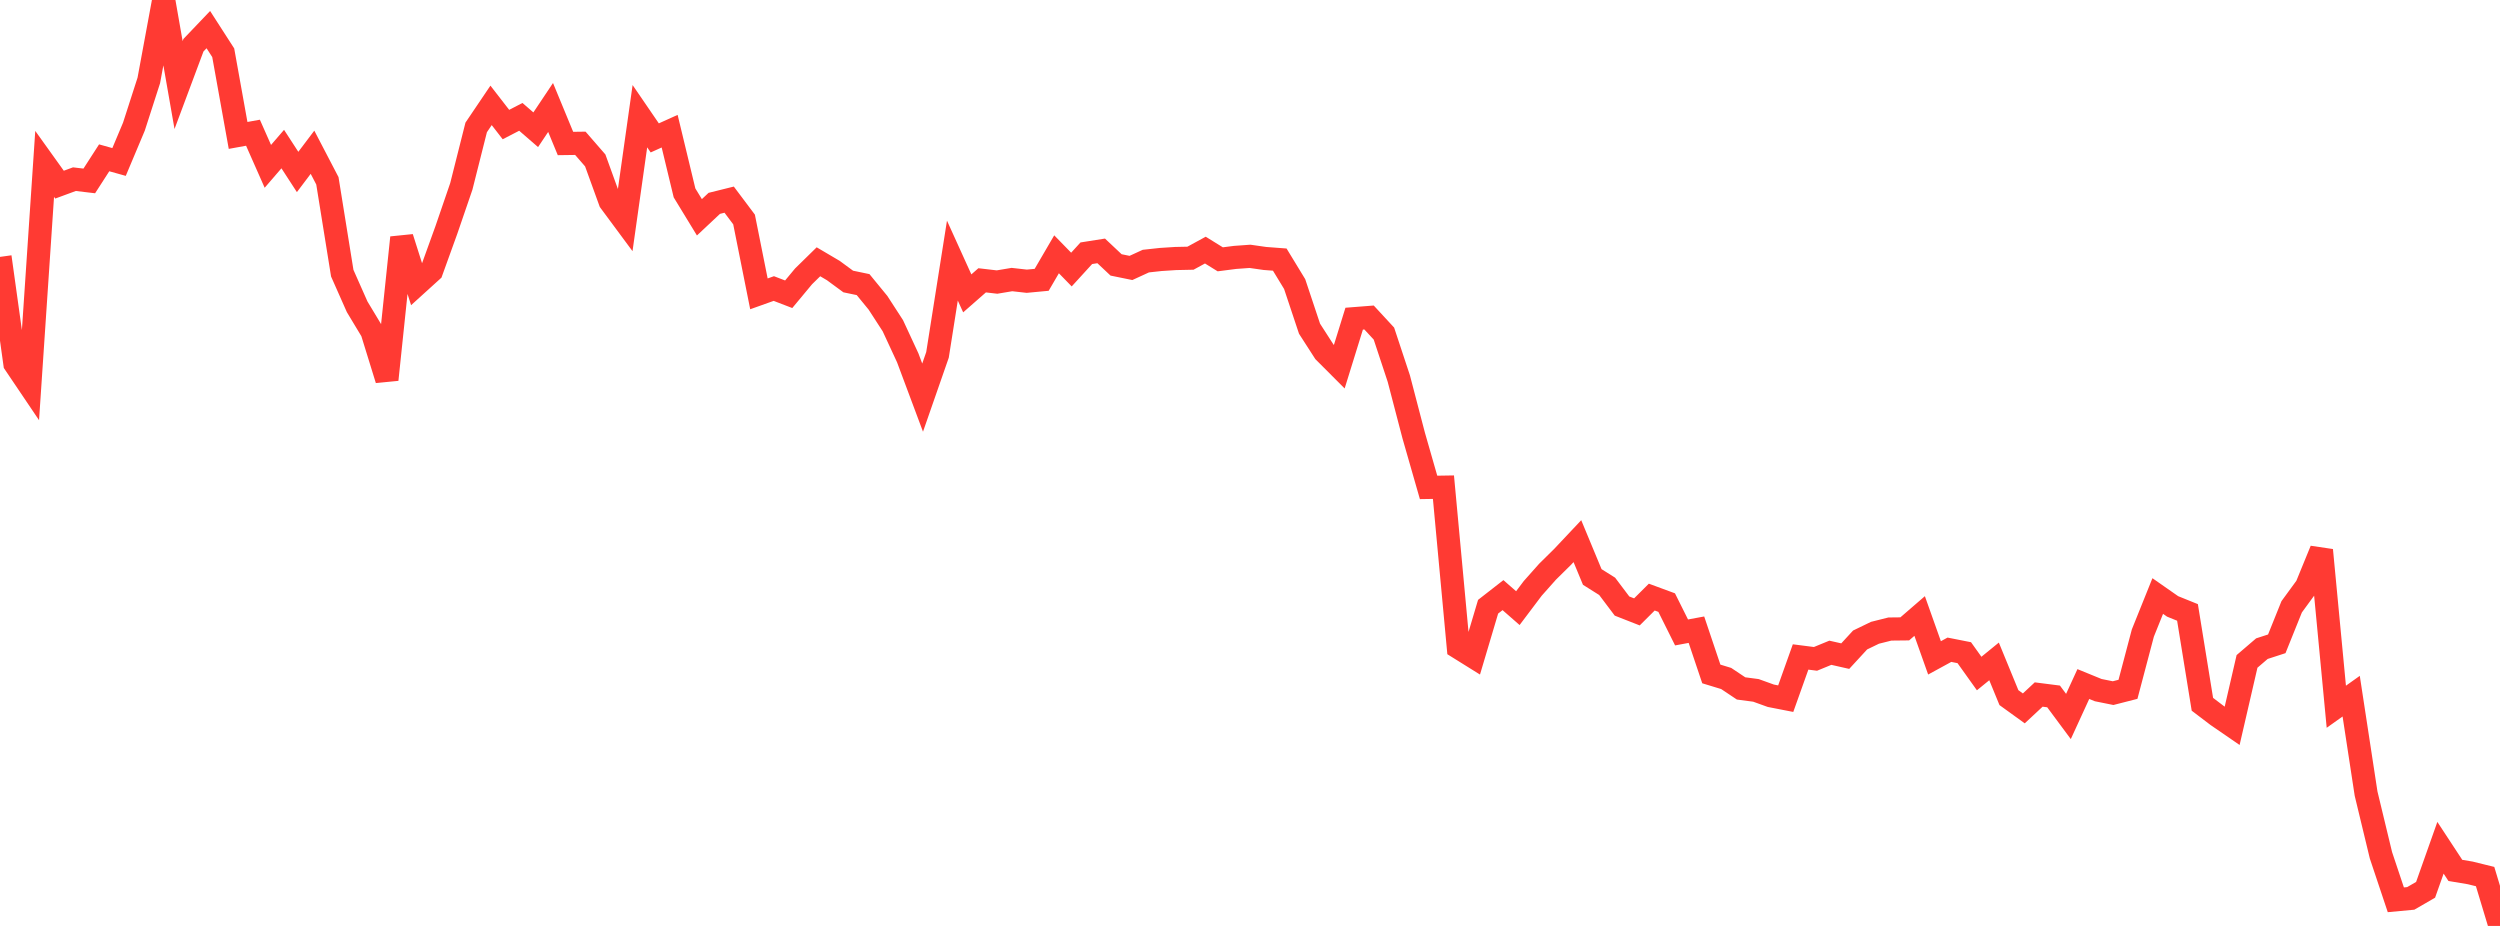 <?xml version="1.0" standalone="no"?>
<!DOCTYPE svg PUBLIC "-//W3C//DTD SVG 1.1//EN" "http://www.w3.org/Graphics/SVG/1.1/DTD/svg11.dtd">

<svg width="135" height="50" viewBox="0 0 135 50" preserveAspectRatio="none" 
  xmlns="http://www.w3.org/2000/svg"
  xmlns:xlink="http://www.w3.org/1999/xlink">


<polyline points="0.0, 13.872 0.804, 19.64 1.607, 20.83 2.411, 8.85 3.214, 9.971 4.018, 9.675 4.821, 9.77 5.625, 8.522 6.429, 8.747 7.232, 6.837 8.036, 4.342 8.839, 0.0 9.643, 4.593 10.446, 2.442 11.25, 1.599 12.054, 2.848 12.857, 7.313 13.661, 7.167 14.464, 8.983 15.268, 8.05 16.071, 9.286 16.875, 8.221 17.679, 9.764 18.482, 14.752 19.286, 16.566 20.089, 17.9 20.893, 20.501 21.696, 12.83 22.5, 15.363 23.304, 14.634 24.107, 12.41 24.911, 10.065 25.714, 6.881 26.518, 5.69 27.321, 6.726 28.125, 6.31 28.929, 7.006 29.732, 5.803 30.536, 7.749 31.339, 7.738 32.143, 8.663 32.946, 10.879 33.75, 11.965 34.554, 6.274 35.357, 7.447 36.161, 7.084 36.964, 10.416 37.768, 11.734 38.571, 10.981 39.375, 10.781 40.179, 11.852 40.982, 15.868 41.786, 15.581 42.589, 15.89 43.393, 14.923 44.196, 14.136 45.0, 14.61 45.804, 15.201 46.607, 15.369 47.411, 16.35 48.214, 17.589 49.018, 19.324 49.821, 21.472 50.625, 19.163 51.429, 14.072 52.232, 15.842 53.036, 15.137 53.839, 15.231 54.643, 15.096 55.446, 15.186 56.25, 15.11 57.054, 13.732 57.857, 14.556 58.661, 13.675 59.464, 13.548 60.268, 14.305 61.071, 14.469 61.875, 14.1 62.679, 14.012 63.482, 13.96 64.286, 13.943 65.089, 13.505 65.893, 14.003 66.696, 13.9 67.5, 13.842 68.304, 13.957 69.107, 14.018 69.911, 15.339 70.714, 17.749 71.518, 18.998 72.321, 19.802 73.125, 17.208 73.929, 17.145 74.732, 18.014 75.536, 20.445 76.339, 23.516 77.143, 26.32 77.946, 26.307 78.75, 34.961 79.554, 35.462 80.357, 32.763 81.161, 32.137 81.964, 32.839 82.768, 31.772 83.571, 30.869 84.375, 30.076 85.179, 29.222 85.982, 31.156 86.786, 31.662 87.589, 32.727 88.393, 33.042 89.196, 32.243 90.0, 32.54 90.804, 34.152 91.607, 34.003 92.411, 36.393 93.214, 36.638 94.018, 37.175 94.821, 37.281 95.625, 37.571 96.429, 37.728 97.232, 35.476 98.036, 35.579 98.839, 35.249 99.643, 35.431 100.446, 34.559 101.25, 34.17 102.054, 33.968 102.857, 33.959 103.661, 33.264 104.464, 35.525 105.268, 35.086 106.071, 35.245 106.875, 36.371 107.679, 35.716 108.482, 37.672 109.286, 38.253 110.089, 37.504 110.893, 37.607 111.696, 38.69 112.5, 36.938 113.304, 37.267 114.107, 37.429 114.911, 37.223 115.714, 34.184 116.518, 32.185 117.321, 32.746 118.125, 33.071 118.929, 38.031 119.732, 38.641 120.536, 39.194 121.339, 35.716 122.143, 35.027 122.946, 34.766 123.75, 32.768 124.554, 31.668 125.357, 29.707 126.161, 38.164 126.964, 37.593 127.768, 42.854 128.571, 46.185 129.375, 48.589 130.179, 48.514 130.982, 48.05 131.786, 45.779 132.589, 47.002 133.393, 47.137 134.196, 47.335 135.0, 50.0" fill="none" stroke="#ff3a33" stroke-width="1.25"/>

</svg>